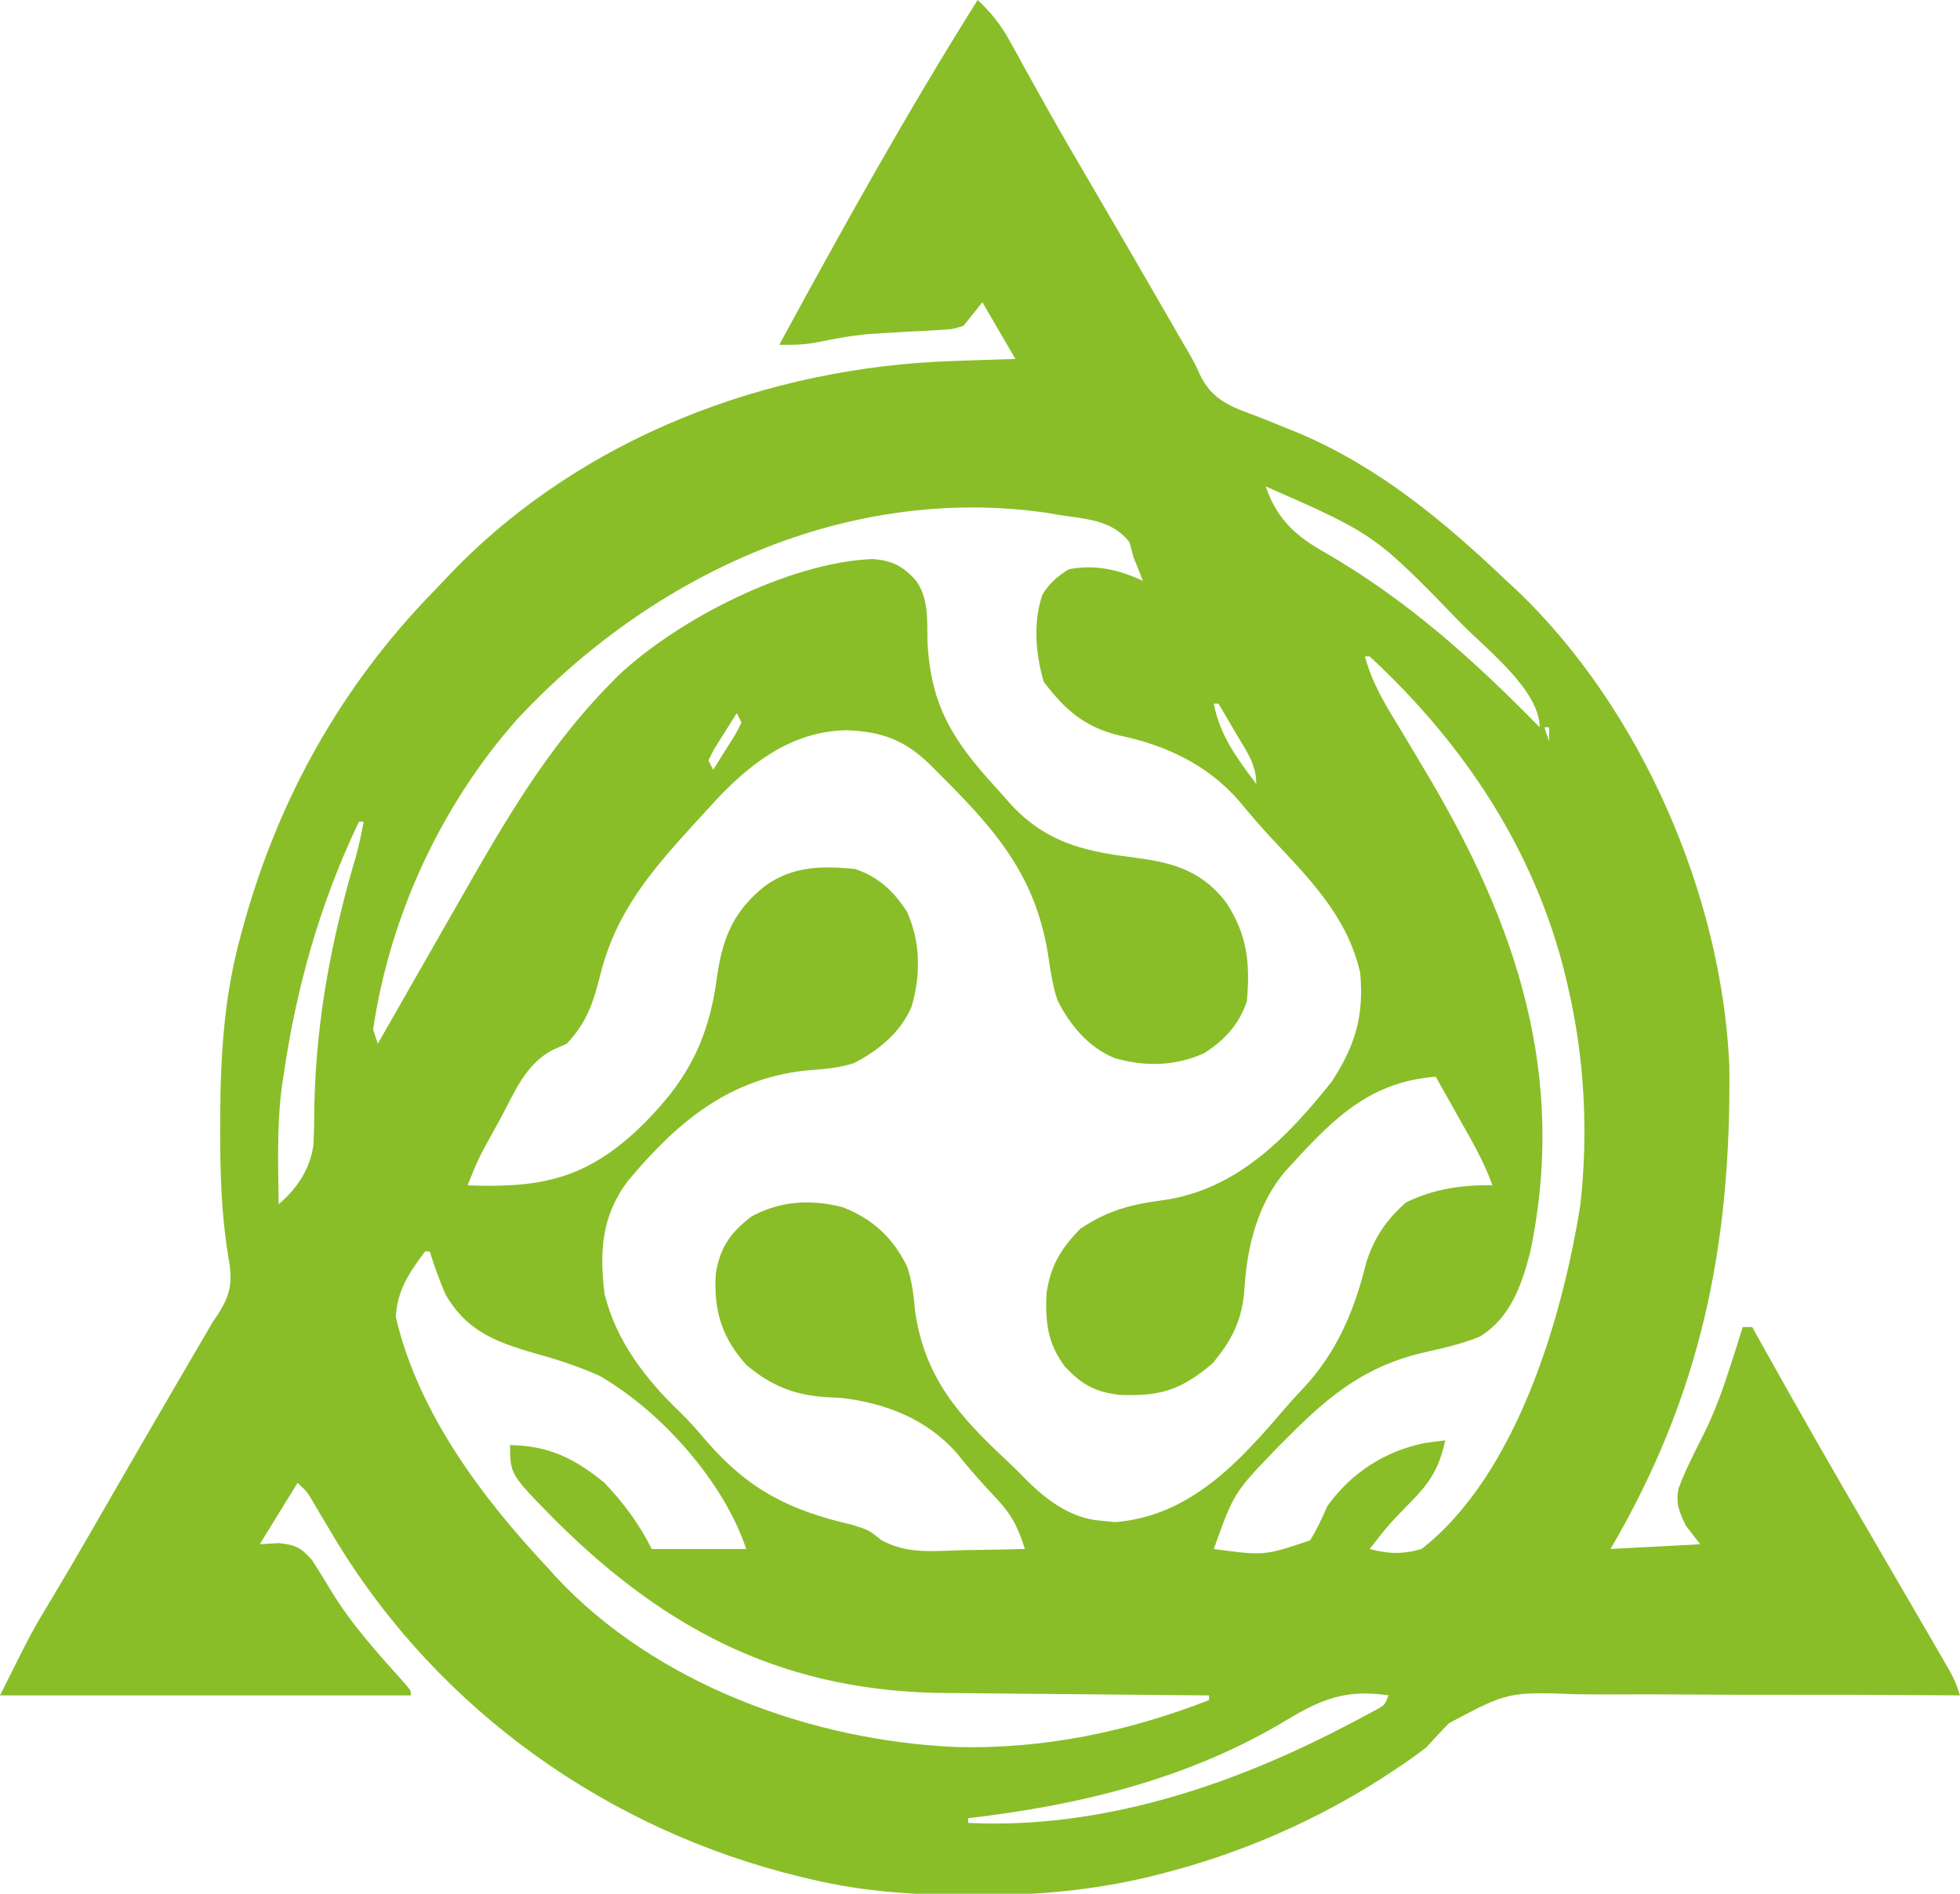 <?xml version="1.0" encoding="UTF-8"?>
<svg version="1.1" xmlns="http://www.w3.org/2000/svg" width="415" height="401">
<path d="M0 0 C2.84 2.661 4.869 5.173 6.742 8.578 C7.494 9.929 7.494 9.929 8.261 11.308 C8.794 12.279 9.326 13.25 9.875 14.25 C11.04 16.343 12.207 18.436 13.375 20.527 C13.974 21.602 14.574 22.677 15.191 23.785 C18.028 28.828 20.948 33.821 23.875 38.812 C28.988 47.545 34.071 56.295 39.125 65.062 C39.753 66.151 40.38 67.239 41.027 68.361 C41.619 69.388 42.211 70.415 42.82 71.473 C43.384 72.435 43.947 73.397 44.527 74.389 C46 77 46 77 46.973 79.143 C49.676 84.978 54.07 86.268 59.75 88.375 C61.654 89.138 63.555 89.907 65.453 90.684 C66.393 91.068 67.334 91.452 68.303 91.847 C85.148 99.047 98.861 110.487 112 123 C113.077 123.998 113.077 123.998 114.176 125.016 C140.437 150.066 157.598 189.57 159.161 225.728 C159.576 263.479 153.28 295.076 134 328 C143.405 327.505 143.405 327.505 153 327 C152.01 325.721 151.02 324.442 150 323.125 C148.567 320.275 147.715 318.229 148.452 315.05 C149.908 311.183 151.787 307.538 153.645 303.852 C156.088 299 157.849 294.042 159.5 288.875 C159.882 287.693 159.882 287.693 160.271 286.486 C160.855 284.66 161.429 282.83 162 281 C162.66 281 163.32 281 164 281 C164.351 281.632 164.702 282.263 165.063 282.914 C173.258 297.653 181.621 312.278 190.146 326.829 C193.208 332.066 196.258 337.311 199.298 342.562 C200.294 344.28 201.292 345.996 202.291 347.713 C202.892 348.752 203.494 349.792 204.113 350.863 C204.647 351.784 205.181 352.705 205.732 353.654 C207 356 207 356 208 359 C206.761 358.99 205.523 358.981 204.246 358.971 C192.536 358.886 180.826 358.854 169.115 358.873 C163.096 358.881 157.077 358.871 151.057 358.818 C145.24 358.768 139.426 358.767 133.609 358.799 C131.397 358.803 129.185 358.789 126.974 358.758 C112.297 358.242 112.297 358.242 99.789 364.895 C98.163 366.568 96.562 368.267 95 370 C92.665 371.843 90.238 373.497 87.75 375.125 C86.82 375.737 86.82 375.737 85.871 376.362 C71.47 385.634 55.516 392.53 38.938 396.75 C38.159 396.949 37.381 397.148 36.579 397.352 C24.394 400.288 12.328 401.367 -0.188 401.312 C-0.863 401.31 -1.538 401.308 -2.234 401.306 C-13.402 401.249 -24.119 400.582 -35 398 C-36.239 397.71 -36.239 397.71 -37.502 397.414 C-78.074 387.58 -113.625 362.445 -135.511 326.774 C-137.338 323.754 -139.139 320.719 -140.922 317.673 C-142.021 315.838 -142.021 315.838 -144 314 C-146.64 318.29 -149.28 322.58 -152 327 C-150.68 326.918 -149.36 326.835 -148 326.75 C-144.449 327.133 -143.294 327.666 -140.902 330.387 C-139.555 332.479 -138.246 334.595 -136.969 336.73 C-132.618 343.955 -126.882 350.255 -121.25 356.504 C-120 358 -120 358 -120 359 C-148.71 359 -177.42 359 -207 359 C-200.174 345.349 -200.174 345.349 -196.562 339.375 C-195.693 337.916 -194.824 336.456 -193.957 334.996 C-193.487 334.206 -193.018 333.415 -192.534 332.601 C-189.567 327.569 -186.663 322.501 -183.75 317.438 C-178.056 307.548 -172.327 297.679 -166.567 287.828 C-166.026 286.901 -165.484 285.974 -164.926 285.02 C-164.456 284.216 -163.986 283.413 -163.501 282.585 C-163.006 281.732 -162.51 280.879 -162 280 C-161.638 279.468 -161.276 278.936 -160.903 278.388 C-157.959 273.846 -157.719 271.163 -158.727 265.695 C-160.172 256.73 -160.4 247.943 -160.375 238.875 C-160.374 238.066 -160.373 237.258 -160.371 236.425 C-160.318 223.265 -159.525 210.746 -156 198 C-155.742 197.055 -155.484 196.11 -155.219 195.136 C-147.708 168.545 -134.617 145.263 -115.433 125.48 C-114.101 124.104 -112.786 122.711 -111.473 121.316 C-83.828 92.597 -44.403 77.696 -5.062 76.438 C-3.806 76.394 -2.55 76.351 -1.256 76.307 C1.829 76.201 4.915 76.1 8 76 C5.69 72.04 3.38 68.08 1 64 C-0.32 65.65 -1.64 67.3 -3 69 C-5.391 69.719 -5.391 69.719 -8.035 69.855 C-9.01 69.921 -9.986 69.986 -10.99 70.053 C-12.004 70.097 -13.018 70.142 -14.062 70.188 C-16.054 70.301 -18.045 70.419 -20.035 70.543 C-21.02 70.604 -22.005 70.665 -23.02 70.728 C-26.916 71.084 -30.698 71.793 -34.525 72.591 C-37.062 73.01 -39.434 73.07 -42 73 C-28.604 48.342 -14.944 23.761 0 0 Z M61 103 C63.428 110.083 67.465 113.624 73.875 117.188 C91.14 127.211 105.076 139.794 119 154 C119 146.191 107.813 137.534 102.5 132.125 C84.095 113.143 84.095 113.143 61 103 Z M-97.463 152.268 C-113.633 170.492 -124.446 193.934 -128 218 C-127.67 218.99 -127.34 219.98 -127 221 C-126.589 220.277 -126.177 219.555 -125.753 218.811 C-121.575 211.476 -117.387 204.147 -113.189 196.823 C-111.8 194.398 -110.414 191.972 -109.029 189.544 C-99.933 173.604 -90.942 158.179 -78 145 C-77.39 144.377 -76.781 143.755 -76.152 143.113 C-63.483 131.144 -39.955 119.09 -22.25 118.375 C-18.132 118.669 -15.794 119.857 -13 123 C-10.344 126.862 -10.718 131.119 -10.625 135.625 C-10.027 149.234 -5.326 156.718 3.697 166.576 C4.79 167.77 5.859 168.986 6.922 170.207 C14.059 178.007 21.869 180.164 32.062 181.438 C40.662 182.534 47.054 183.906 52.598 191.062 C57.071 197.841 57.75 203.956 57 212 C55.407 216.884 52.288 220.243 48 223 C41.869 225.787 35.296 225.929 28.875 224 C23.393 221.697 19.486 216.998 16.883 211.746 C15.966 208.893 15.483 206.09 15.065 203.126 C12.659 186.414 4.657 176.643 -7 165 C-7.928 164.064 -8.856 163.128 -9.812 162.164 C-15.289 156.747 -20.089 154.91 -27.812 154.625 C-38.742 154.841 -47.092 160.831 -54.527 168.48 C-55.672 169.709 -56.809 170.945 -57.938 172.188 C-58.539 172.842 -59.14 173.497 -59.759 174.172 C-69.052 184.367 -76.561 192.977 -79.938 206.562 C-81.396 212.38 -82.806 216.611 -87 221 C-88.069 221.48 -89.137 221.959 -90.238 222.453 C-95.731 225.493 -98.033 231.204 -100.875 236.562 C-101.455 237.616 -102.035 238.67 -102.633 239.756 C-105.66 245.225 -105.66 245.225 -108 251 C-92.879 251.544 -83.484 249.837 -72.234 239.445 C-61.878 229.575 -56.94 220.726 -55.125 206.438 C-53.939 198.308 -51.436 192.602 -44.875 187.5 C-38.955 183.354 -33.043 183.343 -26 184 C-21.116 185.593 -17.757 188.712 -15 193 C-12.076 199.286 -12.012 206.582 -14 213.188 C-16.329 218.654 -21.067 222.526 -26.293 225.152 C-29.685 226.215 -32.894 226.417 -36.438 226.688 C-52.858 228.502 -63.707 237.708 -74 250 C-79.6 257.368 -80.115 264.948 -79 274 C-76.5 284.013 -70.338 292.017 -63.004 299.031 C-61.043 300.958 -59.273 302.962 -57.5 305.062 C-48.471 315.483 -39.863 319.809 -26.586 322.875 C-23 324 -23 324 -20.406 326.109 C-14.917 329.156 -9.283 328.417 -3.125 328.25 C-1.864 328.232 -0.604 328.214 0.695 328.195 C3.798 328.148 6.898 328.083 10 328 C8.573 323.389 7.156 320.636 3.812 317.125 C0.938 314.082 -1.779 311.031 -4.375 307.75 C-10.764 300.461 -19.545 297.064 -29 296 C-29.824 295.96 -30.647 295.92 -31.496 295.879 C-38.518 295.517 -43.582 293.571 -49 289 C-54.204 283.164 -55.892 277.532 -55.453 269.77 C-54.541 264.193 -52.471 261.141 -47.938 257.625 C-41.823 254.243 -35.243 253.905 -28.488 255.648 C-22.144 258.169 -17.85 262.156 -14.887 268.312 C-13.861 271.421 -13.561 274.305 -13.25 277.562 C-11.224 291.876 -3.805 299.99 6.387 309.479 C7.854 310.863 9.272 312.298 10.684 313.738 C14.916 317.871 19.956 321.535 26 322 C27.547 322.155 27.547 322.155 29.125 322.312 C45.07 321.027 55.489 309.468 65.281 297.984 C66.416 296.675 67.583 295.392 68.781 294.141 C76.019 286.458 79.719 277.678 82.234 267.543 C83.844 262.198 86.53 258.299 90.688 254.625 C96.531 251.758 102.524 250.861 109 251 C107.201 245.924 104.51 241.363 101.875 236.688 C101.173 235.434 101.173 235.434 100.457 234.154 C99.307 232.101 98.155 230.05 97 228 C83.53 229.014 75.804 236.35 67 246 C66.066 247.005 66.066 247.005 65.113 248.031 C59.277 254.971 57.057 263.902 56.5 272.812 C56.079 279.379 53.888 283.755 49.688 288.75 C43.038 294.317 38.818 295.695 30.094 295.375 C24.89 294.744 22.129 293.265 18.473 289.375 C14.802 284.495 14.302 279.91 14.582 273.902 C15.431 268.008 17.625 264.406 21.75 260.188 C27.532 256.296 32.571 254.997 39.375 254.125 C54.865 251.892 65.579 240.873 75 229 C79.963 221.337 81.824 215.162 81 206 C78.225 193.798 69.907 185.726 61.633 176.863 C59.463 174.503 57.41 172.1 55.375 169.625 C48.688 161.93 39.902 157.809 30.062 155.75 C22.655 153.977 18.536 150.328 14 144.375 C12.269 138.533 11.708 131.744 13.727 125.895 C15.18 123.502 16.91 122.058 19.25 120.562 C24.776 119.432 29.932 120.624 35 123 C34.359 121.323 33.685 119.659 33 118 C32.598 116.453 32.598 116.453 32.188 114.875 C28.478 110 22.814 109.917 17 109 C16.255 108.869 15.51 108.737 14.742 108.602 C-27.706 102.442 -68.995 121.72 -97.463 152.268 Z M82 139 C83.599 145.035 86.791 149.966 90 155.25 C91.181 157.226 92.361 159.202 93.539 161.18 C94.125 162.162 94.71 163.144 95.313 164.155 C114.136 195.904 124.871 227.818 116.973 265.262 C115.155 272.249 112.778 278.996 106.406 282.992 C102.426 284.659 98.237 285.524 94.047 286.497 C82.166 289.302 74.458 295.495 66 304 C65.17 304.83 64.34 305.66 63.484 306.516 C54.271 316.077 54.271 316.077 50 328 C60.715 329.441 60.715 329.441 70.391 326.172 C71.859 323.838 72.9 321.524 74 319 C78.966 311.958 86.229 307.247 94.688 305.562 C96.122 305.351 97.558 305.153 99 305 C97.758 310.857 95.752 313.987 91.562 318.188 C87.024 322.872 87.024 322.872 83 328 C86.98 329.058 90.027 329.155 94 328 C114.116 312.277 123.846 278.98 127.617 255.09 C129.324 239.756 128.511 224.006 125 209 C124.839 208.304 124.678 207.608 124.512 206.891 C118.093 180.25 103.009 157.473 83 139 C82.67 139 82.34 139 82 139 Z M-49 147 C-48 149 -48 149 -48 149 Z M49 147 C50 149 50 149 50 149 Z M-50 149 C-49 151 -49 151 -49 151 Z M50 149 C51.331 155.804 54.875 160.519 59 166 C59 161.905 57.031 159.232 55 155.812 C54.618 155.158 54.237 154.504 53.844 153.83 C52.902 152.217 51.952 150.608 51 149 C50.67 149 50.34 149 50 149 Z M-51 151 C-52.03 152.619 -53.049 154.245 -54.062 155.875 C-54.631 156.78 -55.199 157.685 -55.785 158.617 C-56.186 159.404 -56.587 160.19 -57 161 C-56.67 161.66 -56.34 162.32 -56 163 C-54.97 161.381 -53.951 159.755 -52.938 158.125 C-52.369 157.22 -51.801 156.315 -51.215 155.383 C-50.814 154.596 -50.413 153.81 -50 153 C-50.33 152.34 -50.66 151.68 -51 151 Z M120 154 C120.33 154.99 120.66 155.98 121 157 C121 156.01 121 155.02 121 154 C120.67 154 120.34 154 120 154 Z M-129 170 C-128 172 -128 172 -128 172 Z M-130 172 C-129 174 -129 174 -129 174 Z M-131 174 C-139.237 191.23 -144.287 209.113 -147 228 C-147.131 228.883 -147.263 229.766 -147.398 230.676 C-148.4 238.726 -148.085 246.903 -148 255 C-144.09 251.676 -141.377 247.586 -140.636 242.506 C-140.488 239.604 -140.446 236.718 -140.438 233.812 C-139.996 215.507 -136.801 198.812 -131.617 181.27 C-130.963 178.863 -130.463 176.45 -130 174 C-130.33 174 -130.66 174 -131 174 Z M-117 265 C-120.337 269.401 -122.917 273.289 -123.188 278.875 C-118.499 299.123 -104.9 317.218 -91 332 C-90.474 332.59 -89.948 333.181 -89.406 333.789 C-68.213 356.604 -35.172 368.581 -4.686 369.926 C13.921 370.436 31.694 366.722 49 360 C49 359.67 49 359.34 49 359 C48.161 358.994 47.322 358.988 46.457 358.982 C38.471 358.924 30.486 358.852 22.5 358.764 C18.397 358.72 14.293 358.681 10.19 358.654 C6.215 358.627 2.24 358.587 -1.734 358.537 C-3.236 358.52 -4.737 358.509 -6.239 358.502 C-40.322 358.344 -65.369 345.773 -89.265 322.065 C-99 312.194 -99 312.194 -99 306 C-90.767 306.135 -85.36 308.8 -79 314 C-74.909 318.33 -71.664 322.672 -69 328 C-62.4 328 -55.8 328 -49 328 C-53.75 313.75 -66.959 298.902 -80.008 291.352 C-84.927 289.13 -90.011 287.587 -95.203 286.141 C-102.887 283.832 -108.518 281.321 -112.688 274.062 C-113.966 271.079 -115.041 268.1 -116 265 C-116.33 265 -116.66 265 -117 265 Z M65.407 364.229 C44.828 376.644 21.658 382.267 -2 385 C-2 385.33 -2 385.66 -2 386 C25.683 387.364 53.087 378.381 77.375 365.75 C78.215 365.313 79.055 364.877 79.92 364.427 C80.697 364.013 81.473 363.599 82.273 363.172 C82.969 362.802 83.664 362.431 84.38 362.05 C86.169 361.085 86.169 361.085 87 359 C78.138 357.64 72.764 359.775 65.407 364.229 Z " fill="#89BE28" transform="translate(207,0)"/>
</svg>
